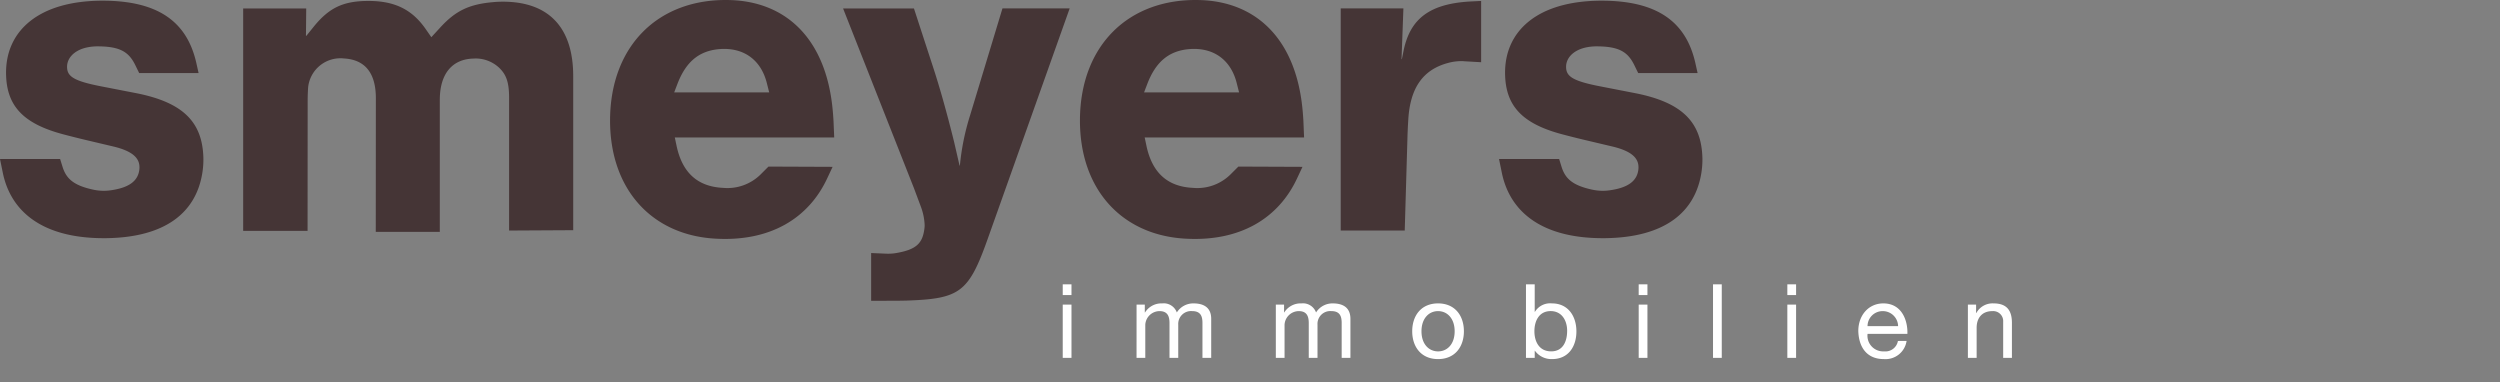 <svg xmlns="http://www.w3.org/2000/svg" xmlns:xlink="http://www.w3.org/1999/xlink" width="510" height="78" viewBox="0 0 510 78">
  <rect x="0" y="0" width="510" height="78" fill="#808080" stroke="none"/>
  <path d="M180.6,286.346l.509,1.635c.763,2.4,2.27,3.724,6.067,4.578a10.861,10.861,0,0,0,2.18.272,9.971,9.971,0,0,0,1.471-.091c4.051-.545,5.7-2.053,5.941-4.287.218-2.107-1.127-3.669-5.341-4.668l-5.686-1.345c-1.453-.345-2.889-.708-4.342-1.09-8.356-2.179-11.717-5.849-11.826-12.353-.146-8.738,6.594-14.933,19.674-14.951,11.518,0,17.258,4.432,19.129,12.662l.473,2.107h-12.12l-.8-1.635c-1.308-2.671-3.089-3.76-7.412-3.815-4.324-.072-6.54,2.016-6.5,4.233.036,1.871,1.29,2.816,6.867,3.906l7.194,1.4c9.737,1.907,13.57,5.994,13.751,13.261a17.438,17.438,0,0,1-.2,2.925c-1.272,8.211-7.593,13.261-19.674,13.406-12.625.127-19.383-5.177-21.055-13.388l-.563-2.761Z" transform="translate(-168.337 -253.907)" fill="#453536"></path>
  <path d="M235.006,255.646h12.862l-.055,5.577.073.018,1.617-2c3.034-3.688,5.849-5.087,10.863-5.123,5.559-.054,9.1,1.781,11.826,5.668l1.2,1.726,1.871-2.035c3.034-3.288,5.722-4.651,10.555-5.1.726-.073,1.471-.109,2.2-.109,9.337.019,14.315,5.269,14.315,15.188v31.427l-13.079.073V273.885c0-3.2-.581-4.76-2.053-6.159a7.01,7.01,0,0,0-5.232-1.853c-4.215.109-6.849,2.979-6.849,8.429v26.922H262.056l.018-27.2c.019-5.287-2.27-7.939-6.521-8.174a6.622,6.622,0,0,0-7.3,5.94c-.054.872-.091,1.744-.091,2.616l-.018,26.613H235.006Z" transform="translate(-185.399 -253.925)" fill="#453536"></path>
  <path d="M381.32,281.9H348.8l.364,1.726c1.181,5.523,4.323,8.3,9.464,8.556a9.642,9.642,0,0,0,7.721-2.779l1.563-1.563,13.079.055-1.09,2.325c-3.815,8.211-11.7,13.007-22.944,12.316-12.807-.763-21.418-10.027-21.363-24.215.073-15.2,9.937-24.833,24.4-24.451,11.681.309,19.584,8.084,20.982,22.09.091.836.145,1.689.2,2.543Zm-13.262-9.192-.508-2c-1.217-4.7-4.8-7.3-9.864-6.812-4,.4-6.631,2.615-8.338,7.048l-.673,1.762Z" transform="translate(-211.141 -253.859)" fill="#453536"></path>
  <path d="M413.932,256.171l3.851,11.808c1.362,4.124,2.852,9.41,4.342,15.423l1.108,4.813h.073a49.522,49.522,0,0,1,2.089-10.264l6.594-21.781H445.7L428.973,303.2c-3.888,10.936-5.668,12.207-16.6,12.571-.944.019-1.907.036-2.852.036H405.2V306.07l3.015.127a9.809,9.809,0,0,0,2.307-.163c3.906-.709,5.159-1.962,5.54-4.9a5.32,5.32,0,0,0,.055-.745,12.083,12.083,0,0,0-.745-3.706l-1.454-3.887-14.442-36.623Z" transform="translate(-227.488 -254.45)" fill="#453536"></path>
  <path d="M510.142,281.9H477.625l.363,1.726c1.181,5.523,4.323,8.3,9.465,8.556a9.644,9.644,0,0,0,7.721-2.779l1.562-1.563,13.079.055-1.09,2.325c-3.814,8.211-11.7,13.007-22.943,12.316-12.807-.763-21.418-10.027-21.363-24.215.072-15.2,9.936-24.833,24.4-24.451,11.681.309,19.583,8.084,20.982,22.09.091.836.145,1.689.2,2.543Zm-13.261-9.192-.509-2c-1.217-4.7-4.8-7.3-9.864-6.812-4,.4-6.631,2.615-8.338,7.048l-.672,1.762Z" transform="translate(-244.109 -253.859)" fill="#453536"></path>
  <path d="M535.91,255.646H548.7l-.381,10.337h.072l.382-1.89c1.362-6.34,5.268-9.392,13.552-9.864l2.234-.109v12.5l-3.543-.2-.109-.018a10.258,10.258,0,0,0-3.162.382c-4.995,1.362-7.648,4.977-8.047,11.5-.073,1.127-.127,2.271-.164,3.4l-.563,19.275H535.91Z" transform="translate(-262.405 -253.926)" fill="#453536"></path>
  <path d="M591.576,286.346l.508,1.635c.763,2.4,2.271,3.724,6.067,4.578a10.867,10.867,0,0,0,2.18.272,9.965,9.965,0,0,0,1.472-.091c4.051-.545,5.7-2.053,5.94-4.287.218-2.107-1.126-3.669-5.341-4.668l-5.686-1.345c-1.453-.345-2.889-.708-4.342-1.09-8.357-2.179-11.717-5.849-11.826-12.353-.145-8.738,6.595-14.933,19.674-14.951,11.517,0,17.258,4.432,19.129,12.662l.472,2.107H607.706l-.8-1.635c-1.308-2.671-3.088-3.76-7.412-3.815-4.323-.072-6.54,2.016-6.5,4.233.036,1.871,1.289,2.816,6.866,3.906l7.194,1.4c9.737,1.907,13.571,5.994,13.752,13.261a17.441,17.441,0,0,1-.2,2.925c-1.272,8.211-7.593,13.261-19.674,13.406-12.626.127-19.383-5.177-21.055-13.388l-.563-2.761Z" transform="translate(-273.513 -253.907)" fill="#453536"></path>
  <path d="M3.234-14.994H1.449v2.184H3.234ZM1.449,0H3.234V-10.857H1.449ZM16.506,0h1.785V-6.762a2.931,2.931,0,0,1,2.9-2.772c1.6,0,2.037,1.008,2.037,2.415V0h1.785V-6.762A2.619,2.619,0,0,1,25.8-8.8a2.619,2.619,0,0,1,2.052-.737c1.743,0,2.1,1.071,2.1,2.415V0h1.785V-7.959c0-2.247-1.449-3.15-3.612-3.15a3.943,3.943,0,0,0-3.4,1.848,2.838,2.838,0,0,0-2.982-1.848,3.933,3.933,0,0,0-3.507,1.848H18.19v-1.6H16.51ZM44.919,0H46.7V-6.762a2.931,2.931,0,0,1,2.9-2.772c1.6,0,2.037,1.008,2.037,2.415V0h1.785V-6.762A2.619,2.619,0,0,1,54.2-8.8a2.619,2.619,0,0,1,2.052-.737c1.743,0,2.1,1.071,2.1,2.415V0h1.785V-7.959c0-2.247-1.449-3.15-3.612-3.15a3.943,3.943,0,0,0-3.4,1.848,2.838,2.838,0,0,0-2.982-1.848,3.933,3.933,0,0,0-3.507,1.848H46.6v-1.6H44.92ZM74.634-5.418c0-2.625,1.512-4.116,3.381-4.116S81.4-8.043,81.4-5.418s-1.512,4.1-3.381,4.1S74.634-2.793,74.634-5.418Zm-1.89,0c0,3.171,1.827,5.67,5.271,5.67s5.271-2.5,5.271-5.67c0-3.192-1.827-5.691-5.271-5.691S72.744-8.61,72.744-5.418ZM95.949,0h1.785V-1.449h.042a4.158,4.158,0,0,0,3.507,1.7c3.318,0,4.956-2.562,4.956-5.649,0-3.066-1.659-5.712-5-5.712a3.634,3.634,0,0,0-3.465,1.722h-.042V-15H95.949Zm8.4-5.523c0,2.121-.819,4.2-3.255,4.2-2.457,0-3.423-2-3.423-4.116,0-2.016.9-4.1,3.318-4.1C103.3-9.534,104.349-7.56,104.349-5.523Zm16.38-9.471h-1.785v2.184h1.785ZM118.944,0h1.785V-10.857h-1.785Zm15.162,0h1.785V-14.994h-1.785Zm16.947-14.994h-1.785v2.184h1.785ZM149.268,0h1.785V-10.857h-1.785Zm16.359-6.468a3.079,3.079,0,0,1,.917-2.179,3.079,3.079,0,0,1,2.191-.887,3.124,3.124,0,0,1,3.129,3.066Zm6.2,3.024a2.586,2.586,0,0,1-2.814,2.121,3.2,3.2,0,0,1-2.527-.993,3.2,3.2,0,0,1-.854-2.577h8.127c.1-2.625-1.071-6.216-4.914-6.216-2.961,0-5.1,2.373-5.1,5.649.1,3.3,1.743,5.712,5.208,5.712a4.347,4.347,0,0,0,4.641-3.7ZM186.1,0h1.785V-6.132c0-1.953,1.05-3.4,3.213-3.4a2.035,2.035,0,0,1,1.6.582,2.035,2.035,0,0,1,.6,1.6V0h1.785V-7.14c0-2.331-.882-3.969-3.738-3.969a3.758,3.758,0,0,0-3.528,1.974h-.042v-1.722H186.1Z" transform="translate(215.349 73.002)" fill="#ffffff"></path>
</svg>
